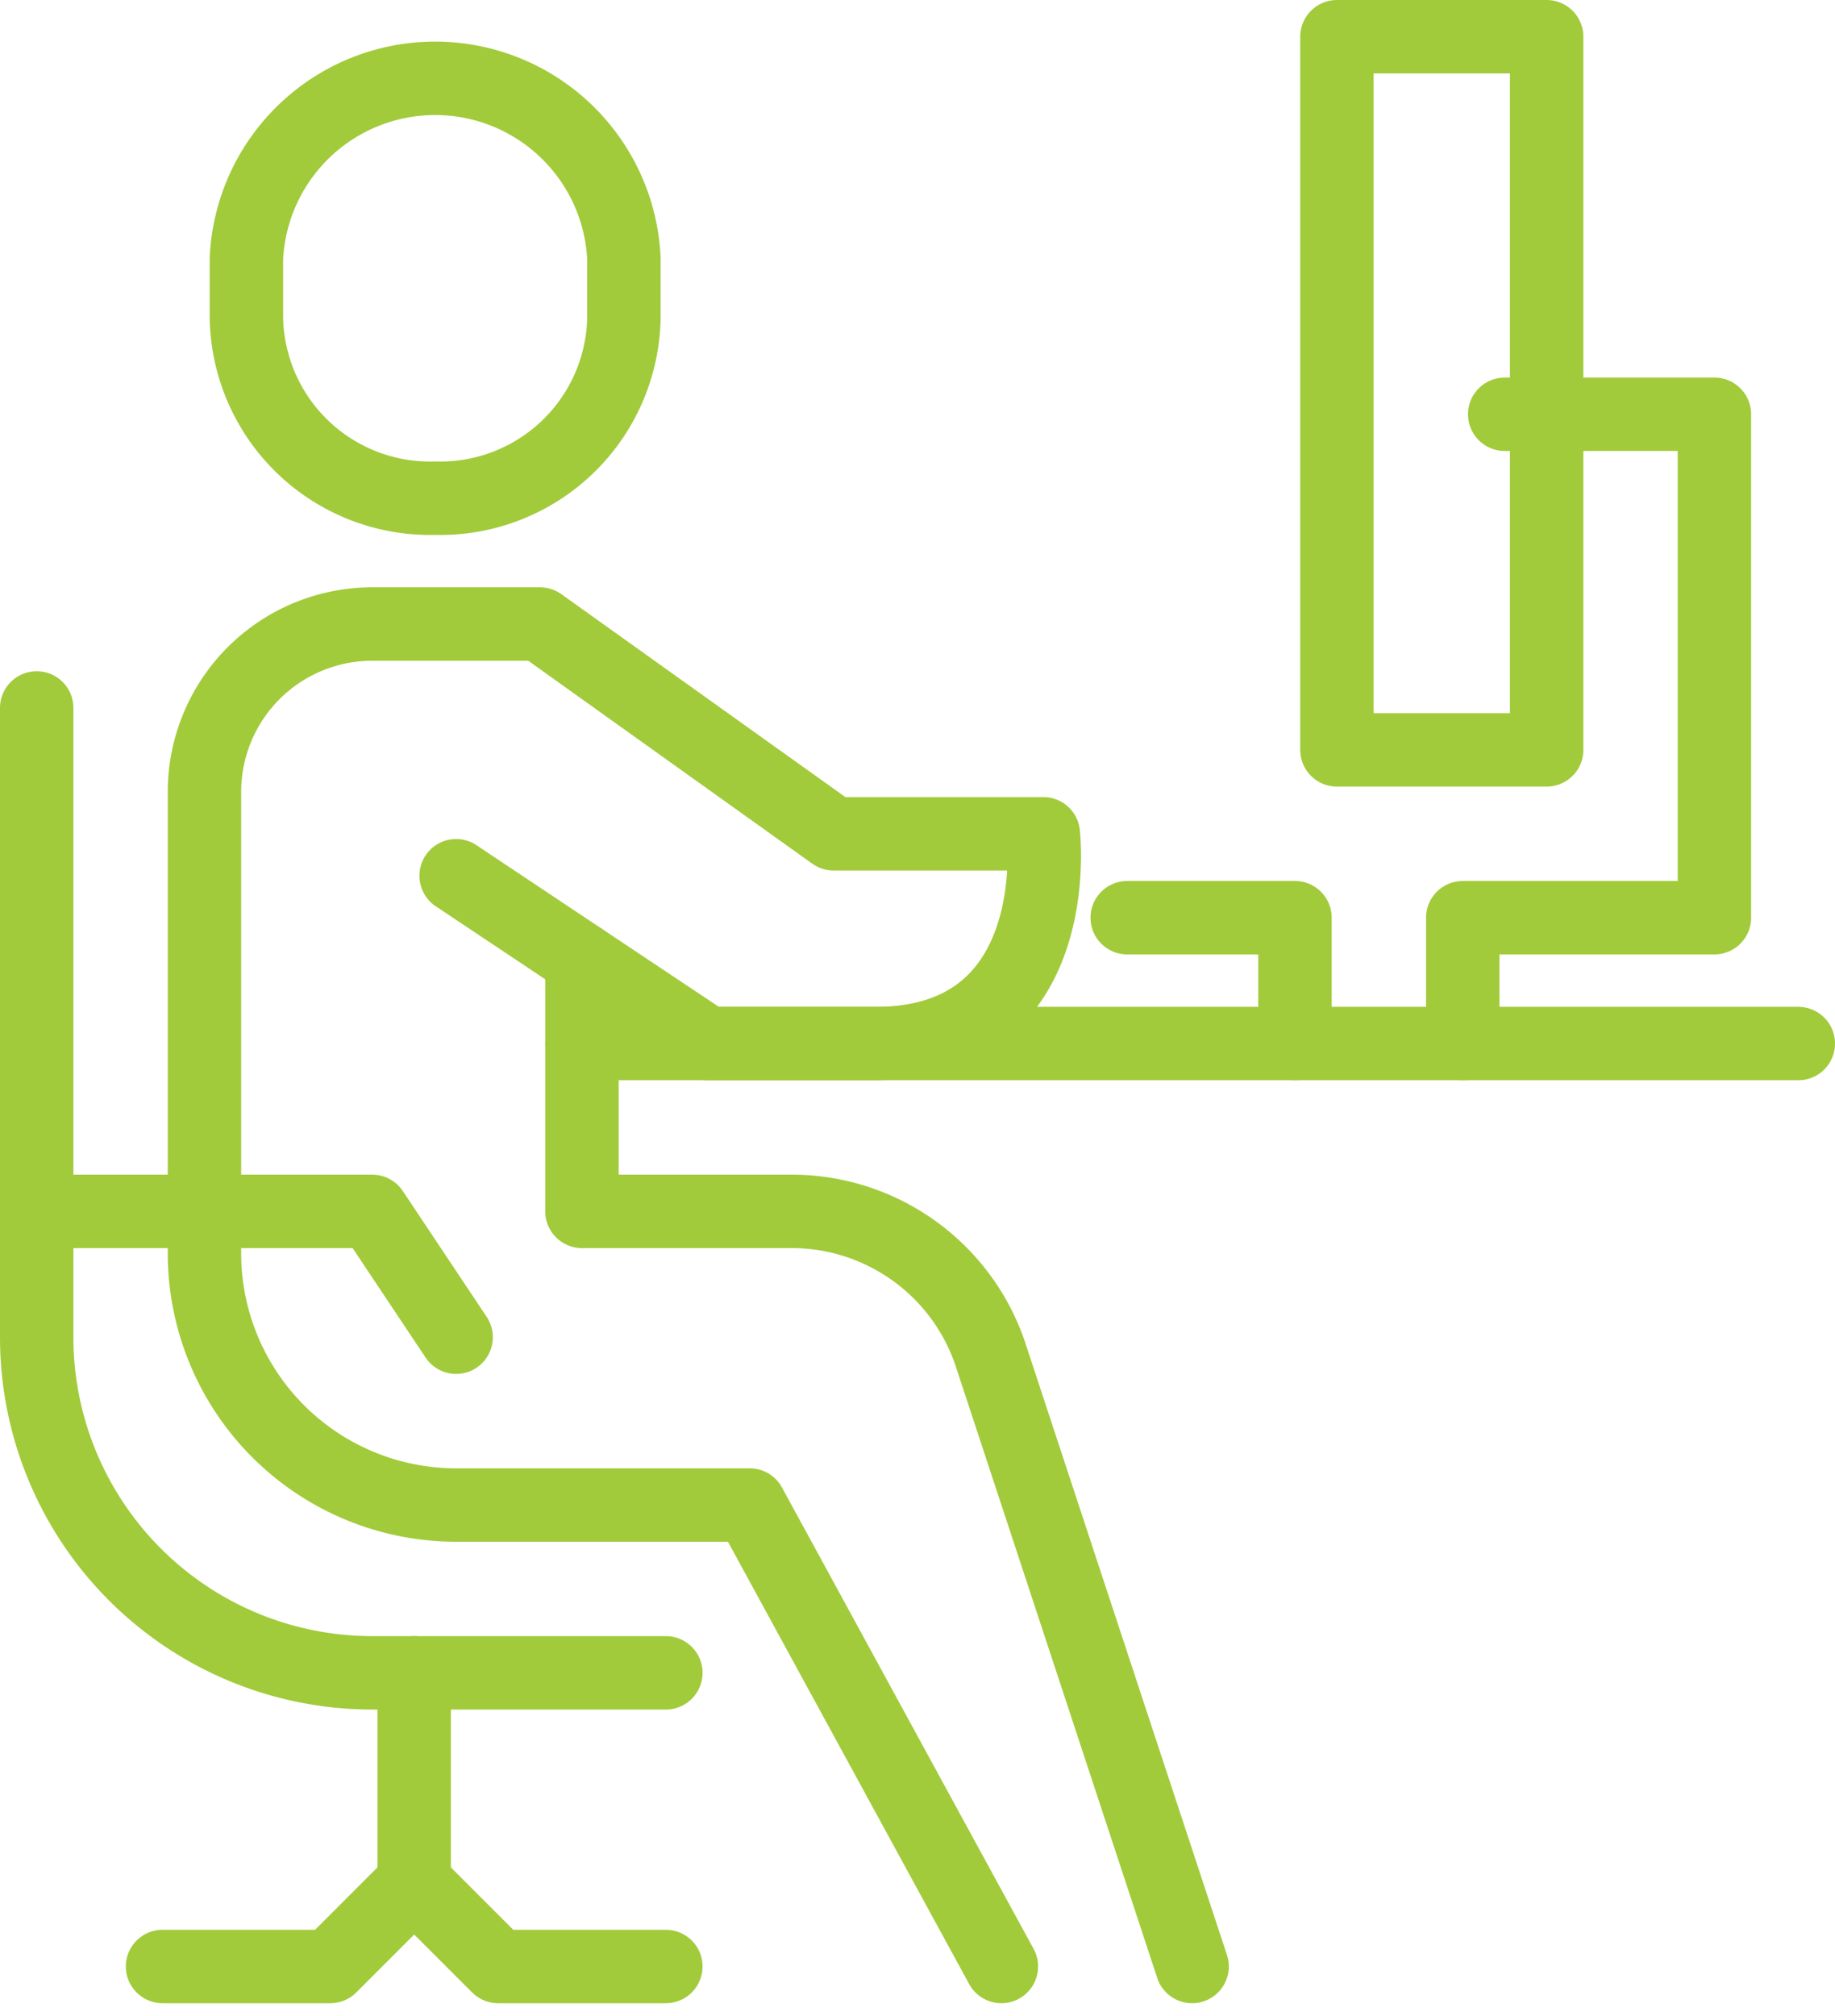 <?xml version="1.0" encoding="UTF-8"?> <svg xmlns="http://www.w3.org/2000/svg" width="43.75" height="48.062" viewBox="0 0 43.75 48.062"><g transform="translate(-291.125 -128.125)"><line x2="29" transform="translate(305 153)" fill="none" stroke="#a1cb3a" stroke-linecap="round" stroke-linejoin="round" stroke-width="1.75"></line><path d="M318,150h4v3" fill="rgba(0,0,0,0)" stroke="#a1cb3a" stroke-linecap="round" stroke-linejoin="round" stroke-width="1.75"></path><path d="M326,153v-3h6V138h-5" fill="rgba(0,0,0,0)" stroke="#a1cb3a" stroke-linecap="round" stroke-linejoin="round" stroke-width="1.75"></path><rect width="5" height="17" transform="translate(323 129)" fill="rgba(0,0,0,0)" stroke="#a1cb3a" stroke-linecap="round" stroke-linejoin="round" stroke-width="1.75"></rect><line y2="5" transform="translate(301 168)" fill="none" stroke="#a1cb3a" stroke-linecap="round" stroke-linejoin="round" stroke-width="1.75"></line><path d="M315,175l-6-11h-7a6,6,0,0,1-6-6V147a4,4,0,0,1,4-4h4l7,5h5s.574,5-4,5h-4l-6-4" fill="rgba(0,0,0,0)" stroke="#a1cb3a" stroke-linecap="round" stroke-linejoin="round" stroke-width="1.75"></path><path d="M305,151v6h5a5,5,0,0,1,4.719,3.348L319.547,175" fill="rgba(0,0,0,0)" stroke="#a1cb3a" stroke-linecap="round" stroke-linejoin="round" stroke-width="1.75"></path><path d="M292,145v15a8,8,0,0,0,8,8h7" fill="rgba(0,0,0,0)" stroke="#a1cb3a" stroke-linecap="round" stroke-linejoin="round" stroke-width="1.75"></path><path d="M292,157h8l2,3" fill="rgba(0,0,0,0)" stroke="#a1cb3a" stroke-linecap="round" stroke-linejoin="round" stroke-width="1.75"></path><path d="M307,175h-4l-2-2-2,2h-4" fill="rgba(0,0,0,0)" stroke="#a1cb3a" stroke-linecap="round" stroke-linejoin="round" stroke-width="1.75"></path><path d="M301.5,140a4.379,4.379,0,0,0,4.5-4.285v-1.43a4.505,4.505,0,0,0-9,0v1.43A4.379,4.379,0,0,0,301.5,140Z" fill="rgba(0,0,0,0)" stroke="#a1cb3a" stroke-linecap="round" stroke-linejoin="round" stroke-width="1.75"></path></g></svg> 